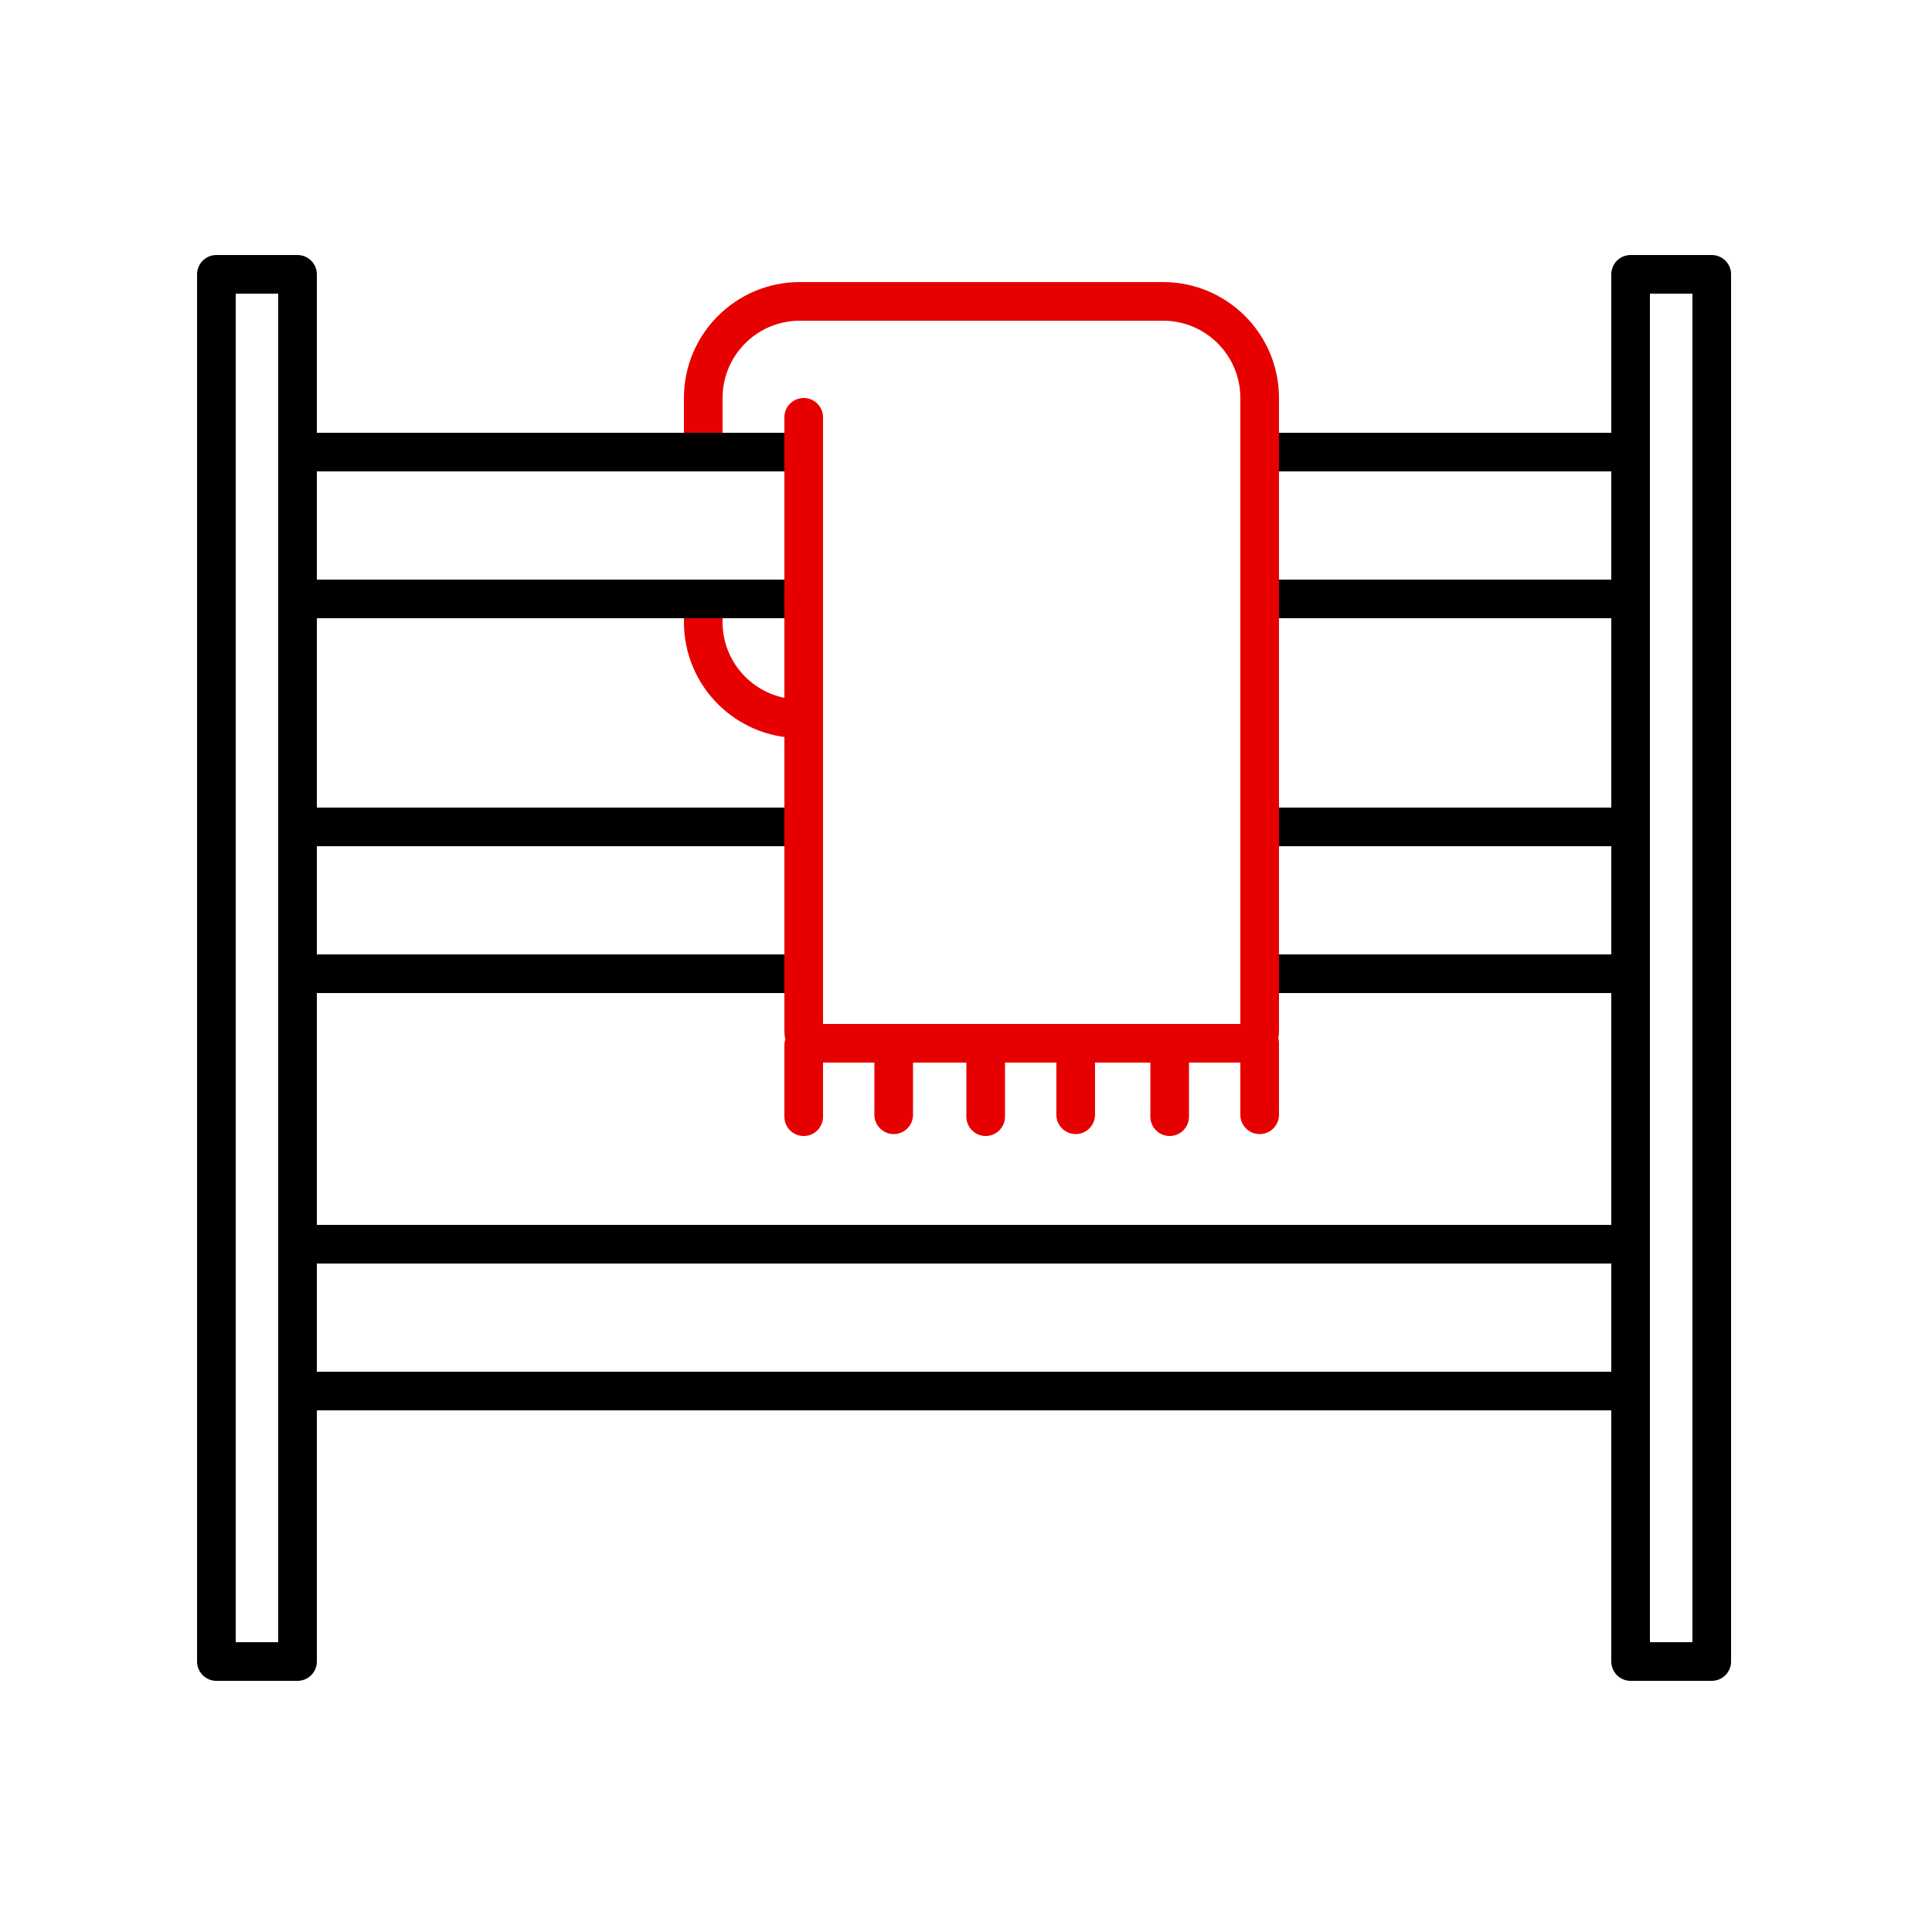 <svg width="100" height="100" viewBox="0 0 500 500" fill="none" xmlns="http://www.w3.org/2000/svg">
<g id="&#208;&#159;&#208;&#190;&#208;&#187;&#208;&#190;&#209;&#130;&#208;&#181;&#208;&#189;&#209;&#134;&#208;&#181;&#209;&#129;&#209;&#131;&#209;&#136;&#208;&#184;&#209;&#130;&#208;&#181;&#208;&#187;&#209;&#140;">
<path id="Vector 4" d="M77 252H208M208 214H77" stroke="black" stroke-width="10" stroke-linecap="round"/>
<path id="Vector 34" d="M329 252H419M419 214H329" stroke="black" stroke-width="10" stroke-linecap="round"/>
<path id="Vector 35" d="M329 155H419M419 117H329" stroke="black" stroke-width="10" stroke-linecap="round"/>
<path id="Vector 33" d="M77 155H208M208 117H77" stroke="black" stroke-width="10" stroke-linecap="round"/>
<path id="Vector 5" d="M77 360H422M422 322H77" stroke="black" stroke-width="10" stroke-linecap="round"/>
<path id="Vector 31" d="M77 430H56V71H77V430Z" stroke="black" stroke-width="10" stroke-linejoin="round"/>
<path id="Vector 32" d="M443 430H422V71H443V430Z" stroke="black" stroke-width="10" stroke-linejoin="round"/>
<path id="Vector 3" d="M208 108V186M208 186V267C208 268.657 209.343 270 211 270H323C324.657 270 326 268.657 326 267V103C326 89.193 314.807 78 301 78H207C193.193 78 182 89.193 182 103V116.5M208 186H207C193.193 186 182 174.807 182 161V155" stroke="#E70000" stroke-width="10" stroke-linecap="round"/>
<path id="Vector" d="M208 270.5V289M255.096 270.5V289M302.711 270.5V289M231.289 270V288.5M278.386 270V288.5M326 270V288.5" stroke="#E70000" stroke-width="10" stroke-linecap="round"/>
<path id="Vector 36" d="M77 155H192M192 117H77" stroke="black" stroke-width="10" stroke-linecap="round"/>
</g>
</svg>
